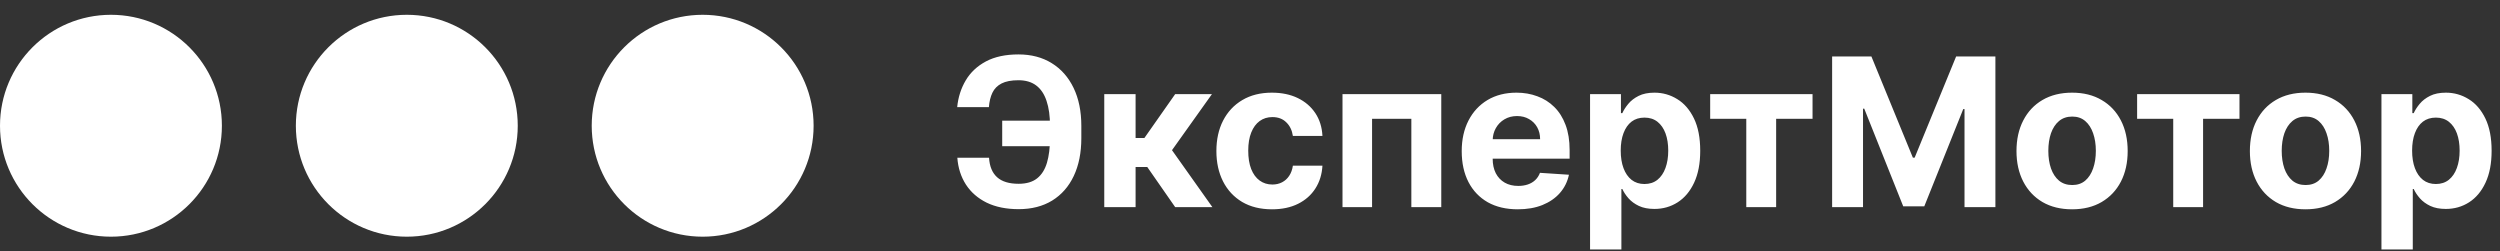 <svg width="169" height="17" viewBox="0 0 169 17" fill="none" xmlns="http://www.w3.org/2000/svg">
<rect x="0" y="0" width="169" height="17" fill="#333333" stroke="none"/>
<circle cx="7.5" cy="8.5" r="7.5" fill="white"/>
<circle cx="27.5" cy="8.5" r="7.5" fill="white"/>
<circle cx="47.5" cy="8.5" r="7.5" fill="white"/>
<path d="M72.138 8.158V9.884H67.749V8.158H72.138ZM64.716 10.664H66.859C66.895 11.247 67.077 11.687 67.406 11.982C67.734 12.277 68.219 12.424 68.862 12.424C69.386 12.424 69.802 12.301 70.11 12.056C70.418 11.811 70.64 11.458 70.776 10.997C70.912 10.533 70.98 9.978 70.98 9.332V8.506C70.98 7.84 70.902 7.278 70.746 6.821C70.594 6.36 70.36 6.012 70.046 5.777C69.734 5.542 69.335 5.424 68.847 5.424C68.367 5.424 67.986 5.497 67.704 5.643C67.422 5.789 67.217 5.997 67.087 6.269C66.958 6.538 66.879 6.862 66.849 7.244H64.706C64.772 6.574 64.965 5.971 65.283 5.434C65.604 4.894 66.06 4.466 66.65 4.151C67.243 3.836 67.976 3.679 68.847 3.679C69.712 3.679 70.463 3.876 71.099 4.271C71.736 4.665 72.228 5.223 72.576 5.946C72.924 6.669 73.098 7.524 73.098 8.511V9.337C73.098 10.324 72.927 11.178 72.586 11.897C72.248 12.613 71.762 13.166 71.129 13.557C70.496 13.945 69.74 14.139 68.862 14.139C68.024 14.139 67.305 13.993 66.704 13.702C66.105 13.407 65.636 12.999 65.298 12.479C64.96 11.955 64.766 11.35 64.716 10.664ZM74.648 14V6.364H76.766V9.327H77.362L79.441 6.364H81.926L79.227 10.152L81.956 14H79.441L77.556 11.29H76.766V14H74.648ZM85.987 14.149C85.205 14.149 84.532 13.983 83.968 13.652C83.408 13.317 82.977 12.853 82.676 12.26C82.377 11.667 82.228 10.984 82.228 10.212C82.228 9.429 82.379 8.743 82.681 8.153C82.986 7.56 83.418 7.098 83.978 6.766C84.538 6.432 85.205 6.264 85.977 6.264C86.643 6.264 87.226 6.385 87.727 6.627C88.227 6.869 88.624 7.209 88.915 7.646C89.207 8.084 89.368 8.598 89.397 9.188H87.399C87.342 8.806 87.193 8.5 86.951 8.268C86.713 8.032 86.4 7.915 86.012 7.915C85.684 7.915 85.397 8.004 85.152 8.183C84.91 8.359 84.721 8.616 84.585 8.954C84.449 9.292 84.381 9.701 84.381 10.182C84.381 10.669 84.447 11.083 84.58 11.425C84.716 11.766 84.906 12.026 85.152 12.205C85.397 12.384 85.684 12.474 86.012 12.474C86.254 12.474 86.471 12.424 86.663 12.325C86.859 12.225 87.019 12.081 87.145 11.892C87.275 11.7 87.359 11.47 87.399 11.201H89.397C89.364 11.784 89.205 12.298 88.92 12.742C88.638 13.183 88.249 13.528 87.752 13.776C87.255 14.025 86.666 14.149 85.987 14.149ZM90.753 14V6.364H97.43V14H95.407V8.029H92.752V14H90.753ZM102.601 14.149C101.815 14.149 101.139 13.99 100.572 13.672C100.009 13.35 99.575 12.896 99.27 12.31C98.965 11.72 98.812 11.022 98.812 10.217C98.812 9.431 98.965 8.742 99.27 8.148C99.575 7.555 100.004 7.093 100.557 6.761C101.114 6.43 101.767 6.264 102.516 6.264C103.02 6.264 103.489 6.345 103.923 6.508C104.361 6.667 104.742 6.907 105.067 7.229C105.395 7.55 105.65 7.955 105.832 8.442C106.015 8.926 106.106 9.492 106.106 10.142V10.724H99.657V9.411H104.112C104.112 9.106 104.046 8.836 103.913 8.601C103.781 8.366 103.597 8.182 103.361 8.049C103.129 7.913 102.859 7.845 102.551 7.845C102.229 7.845 101.944 7.92 101.696 8.069C101.451 8.215 101.258 8.412 101.119 8.661C100.98 8.906 100.909 9.179 100.905 9.481V10.729C100.905 11.107 100.975 11.433 101.114 11.708C101.257 11.983 101.457 12.195 101.716 12.345C101.974 12.494 102.281 12.568 102.635 12.568C102.871 12.568 103.086 12.535 103.282 12.469C103.477 12.402 103.645 12.303 103.784 12.171C103.923 12.038 104.029 11.876 104.102 11.683L106.061 11.812C105.961 12.283 105.758 12.694 105.449 13.046C105.144 13.393 104.75 13.665 104.266 13.861C103.786 14.053 103.23 14.149 102.601 14.149ZM107.488 16.864V6.364H109.576V7.646H109.67C109.763 7.441 109.897 7.232 110.073 7.02C110.252 6.804 110.484 6.625 110.769 6.483C111.057 6.337 111.415 6.264 111.843 6.264C112.4 6.264 112.913 6.41 113.384 6.702C113.855 6.99 114.231 7.426 114.513 8.009C114.794 8.589 114.935 9.317 114.935 10.192C114.935 11.044 114.798 11.763 114.523 12.349C114.251 12.933 113.88 13.375 113.409 13.677C112.942 13.975 112.418 14.124 111.838 14.124C111.427 14.124 111.077 14.056 110.789 13.921C110.504 13.785 110.27 13.614 110.088 13.408C109.906 13.2 109.766 12.989 109.67 12.777H109.606V16.864H107.488ZM109.561 10.182C109.561 10.636 109.624 11.032 109.75 11.37C109.876 11.708 110.058 11.972 110.297 12.161C110.535 12.346 110.825 12.439 111.167 12.439C111.511 12.439 111.803 12.345 112.042 12.155C112.28 11.963 112.461 11.698 112.584 11.36C112.71 11.019 112.773 10.626 112.773 10.182C112.773 9.741 112.711 9.353 112.589 9.018C112.466 8.684 112.285 8.422 112.047 8.233C111.808 8.044 111.515 7.95 111.167 7.95C110.822 7.95 110.53 8.041 110.292 8.223C110.056 8.405 109.876 8.664 109.75 8.999C109.624 9.333 109.561 9.728 109.561 10.182ZM115.608 8.029V6.364H122.528V8.029H120.067V14H118.049V8.029H115.608ZM123.852 3.818H126.507L129.311 10.659H129.43L132.234 3.818H134.889V14H132.801V7.373H132.716L130.081 13.95H128.659L126.024 7.348H125.94V14H123.852V3.818ZM140.073 14.149C139.301 14.149 138.633 13.985 138.069 13.657C137.509 13.325 137.077 12.865 136.772 12.275C136.467 11.682 136.314 10.994 136.314 10.212C136.314 9.423 136.467 8.733 136.772 8.143C137.077 7.55 137.509 7.089 138.069 6.761C138.633 6.43 139.301 6.264 140.073 6.264C140.845 6.264 141.511 6.43 142.071 6.761C142.635 7.089 143.069 7.55 143.374 8.143C143.679 8.733 143.831 9.423 143.831 10.212C143.831 10.994 143.679 11.682 143.374 12.275C143.069 12.865 142.635 13.325 142.071 13.657C141.511 13.985 140.845 14.149 140.073 14.149ZM140.083 12.508C140.434 12.508 140.727 12.409 140.963 12.21C141.198 12.008 141.375 11.733 141.495 11.385C141.617 11.037 141.679 10.641 141.679 10.197C141.679 9.753 141.617 9.357 141.495 9.009C141.375 8.661 141.198 8.385 140.963 8.183C140.727 7.981 140.434 7.88 140.083 7.88C139.728 7.88 139.43 7.981 139.188 8.183C138.949 8.385 138.769 8.661 138.646 9.009C138.527 9.357 138.467 9.753 138.467 10.197C138.467 10.641 138.527 11.037 138.646 11.385C138.769 11.733 138.949 12.008 139.188 12.21C139.43 12.409 139.728 12.508 140.083 12.508ZM144.469 8.029V6.364H151.389V8.029H148.928V14H146.91V8.029H144.469ZM155.85 14.149C155.078 14.149 154.41 13.985 153.847 13.657C153.286 13.325 152.854 12.865 152.549 12.275C152.244 11.682 152.092 10.994 152.092 10.212C152.092 9.423 152.244 8.733 152.549 8.143C152.854 7.55 153.286 7.089 153.847 6.761C154.41 6.43 155.078 6.264 155.85 6.264C156.622 6.264 157.289 6.43 157.849 6.761C158.412 7.089 158.846 7.55 159.151 8.143C159.456 8.733 159.609 9.423 159.609 10.212C159.609 10.994 159.456 11.682 159.151 12.275C158.846 12.865 158.412 13.325 157.849 13.657C157.289 13.985 156.622 14.149 155.85 14.149ZM155.86 12.508C156.211 12.508 156.505 12.409 156.74 12.21C156.975 12.008 157.153 11.733 157.272 11.385C157.395 11.037 157.456 10.641 157.456 10.197C157.456 9.753 157.395 9.357 157.272 9.009C157.153 8.661 156.975 8.385 156.74 8.183C156.505 7.981 156.211 7.88 155.86 7.88C155.505 7.88 155.207 7.981 154.965 8.183C154.727 8.385 154.546 8.661 154.423 9.009C154.304 9.357 154.244 9.753 154.244 10.197C154.244 10.641 154.304 11.037 154.423 11.385C154.546 11.733 154.727 12.008 154.965 12.21C155.207 12.409 155.505 12.508 155.86 12.508ZM160.986 16.864V6.364H163.074V7.646H163.168C163.261 7.441 163.395 7.232 163.571 7.02C163.75 6.804 163.982 6.625 164.267 6.483C164.555 6.337 164.913 6.264 165.341 6.264C165.898 6.264 166.411 6.41 166.882 6.702C167.353 6.99 167.729 7.426 168.011 8.009C168.292 8.589 168.433 9.317 168.433 10.192C168.433 11.044 168.296 11.763 168.021 12.349C167.749 12.933 167.378 13.375 166.907 13.677C166.44 13.975 165.916 14.124 165.336 14.124C164.925 14.124 164.575 14.056 164.287 13.921C164.002 13.785 163.768 13.614 163.586 13.408C163.404 13.2 163.264 12.989 163.168 12.777H163.104V16.864H160.986ZM163.059 10.182C163.059 10.636 163.122 11.032 163.248 11.37C163.374 11.708 163.556 11.972 163.795 12.161C164.033 12.346 164.323 12.439 164.665 12.439C165.009 12.439 165.301 12.345 165.54 12.155C165.778 11.963 165.959 11.698 166.082 11.36C166.208 11.019 166.271 10.626 166.271 10.182C166.271 9.741 166.209 9.353 166.087 9.018C165.964 8.684 165.783 8.422 165.545 8.233C165.306 8.044 165.013 7.95 164.665 7.95C164.32 7.95 164.028 8.041 163.79 8.223C163.554 8.405 163.374 8.664 163.248 8.999C163.122 9.333 163.059 9.728 163.059 10.182Z" fill="white"/>
</svg>
